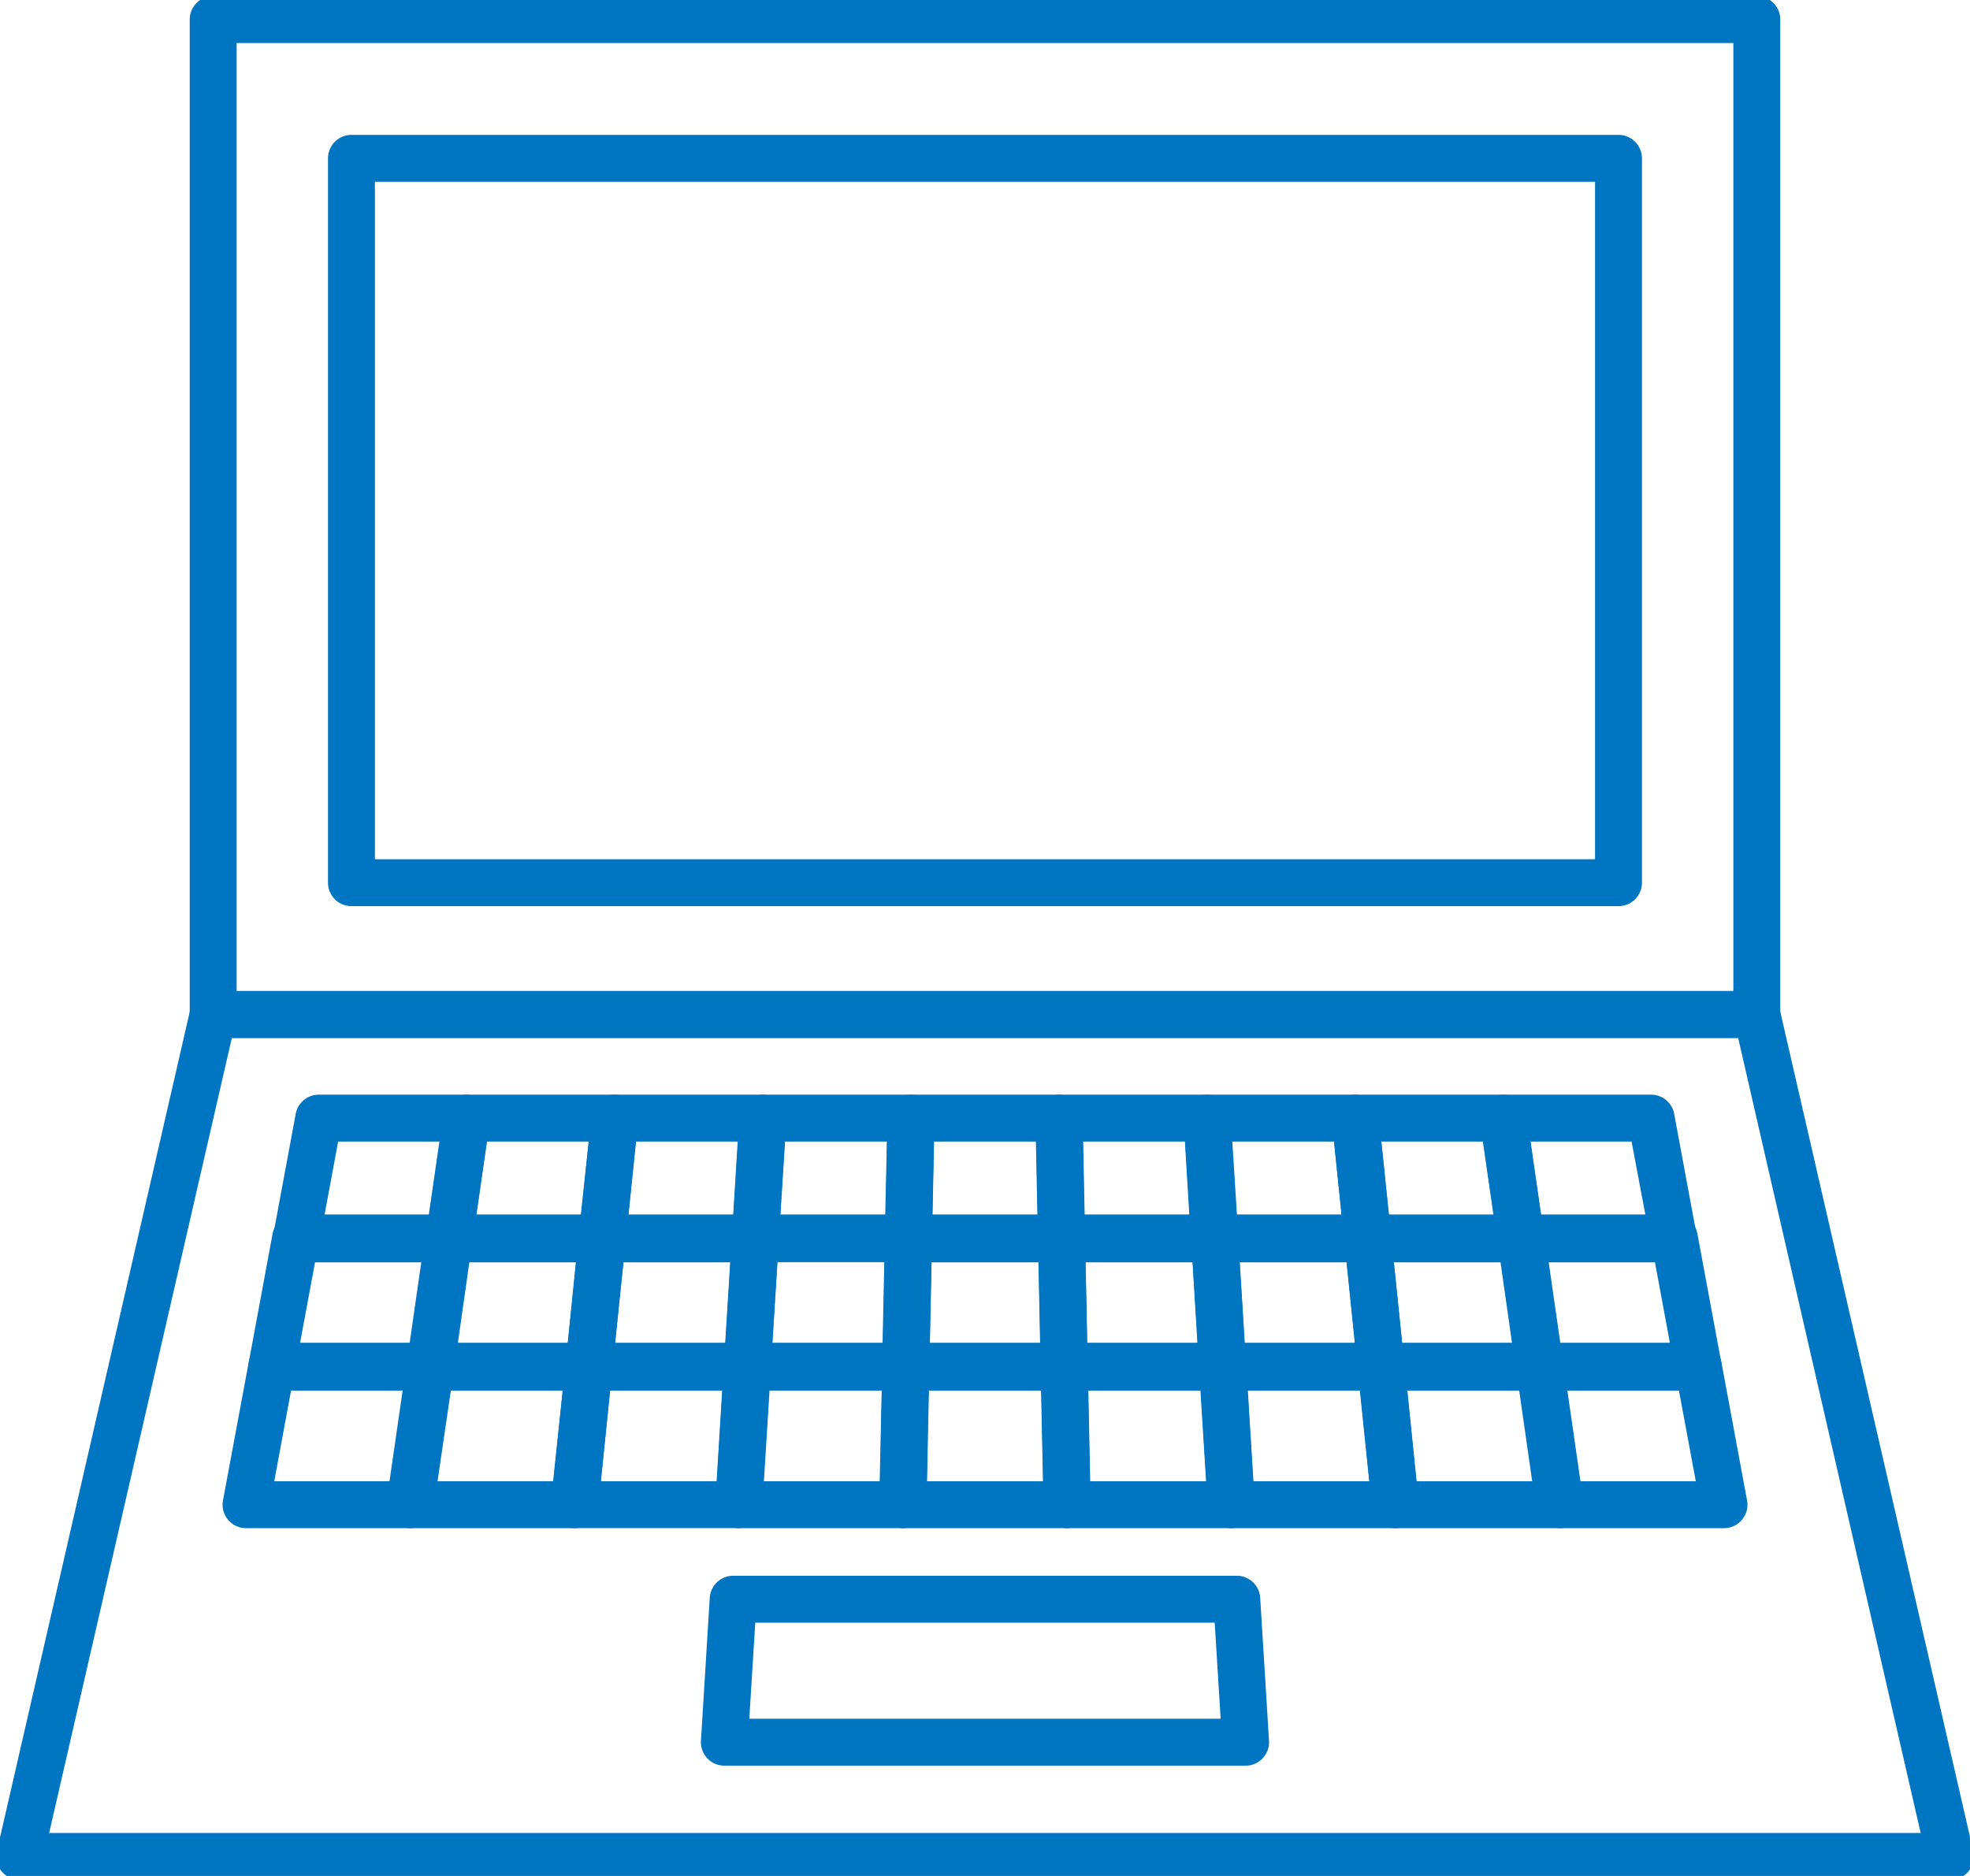 <svg xmlns="http://www.w3.org/2000/svg" width="42" height="40" viewBox="0 0 42 40"><defs><clipPath id="a"><path fill="none" d="M0 0h42v40H0z"/></clipPath></defs><g clip-path="url(#a)"><path d="M4.545-.083h32.91a.5.5 0 01.5.5v21.215a.5.5 0 01-.5.5H4.545a.5.5 0 01-.5-.5V.417a.5.5 0 01.5-.5zm32.41 1H5.045v20.215h31.91z" fill="#0075c1"/></g><path d="M7.493 2.876h27.013a.5.5 0 01.5.5v15.445a.5.5 0 01-.5.5H7.493a.5.5 0 01-.5-.5V3.376a.5.5 0 01.5-.5zm26.513 1H7.993v14.445h26.013z" fill="#0075c1"/><g clip-path="url(#a)"><path d="M41.58 40.083H.42a.5.5 0 01-.487-.612l4.125-17.952a.5.5 0 01.487-.388h32.911a.5.5 0 01.487.388l4.127 17.952a.5.5 0 01-.487.612zm-40.532-1h39.9l-3.891-16.952H4.943z" fill="#0075c1"/></g><path d="M6.794 23.341h3.151a.5.5 0 01.495.571l-.371 2.575a.5.5 0 01-.495.429H6.316a.5.5 0 01-.489-.593l.478-2.575a.5.5 0 01.489-.407zm2.574 1H7.209l-.292 1.575H9.14z" fill="#0075c1"/><path d="M9.951 23.341h3.151a.5.5 0 01.5.551l-.265 2.575a.5.5 0 01-.5.449H9.582a.5.5 0 01-.495-.571l.372-2.575a.5.5 0 01.492-.429zm2.6 1h-2.169l-.227 1.575h2.227z" fill="#0075c1"/><path d="M13.109 23.341h3.151a.5.5 0 01.5.531l-.159 2.575a.5.5 0 01-.5.469h-3.257a.5.5 0 01-.5-.551l.265-2.575a.5.5 0 01.5-.449zm2.619 1H13.56l-.162 1.575h2.233z" fill="#0075c1"/><path d="M16.267 23.341h3.151a.5.5 0 01.5.51l-.052 2.572a.5.5 0 01-.5.49h-3.258a.5.5 0 01-.5-.531l.159-2.575a.5.5 0 01.5-.466zm2.641 1h-2.171l-.1 1.575h2.236z" fill="#0075c1"/><path d="M19.424 23.341h3.151a.5.5 0 01.5.49l.053 2.575a.5.5 0 01-.5.51h-3.257a.5.5 0 01-.5-.51l.053-2.575a.5.5 0 01.5-.49zm2.661 1h-2.171l-.033 1.575h2.237z" fill="#0075c1"/><path d="M22.581 23.341h3.151a.5.5 0 01.5.469l.159 2.575a.5.5 0 01-.5.531h-3.256a.5.5 0 01-.5-.49l-.053-2.575a.5.5 0 01.5-.51zm2.681 1h-2.17l.033 1.575h2.232zM6.304 25.896h3.258a.5.5 0 01.495.571l-.4 2.755a.5.5 0 01-.495.429H5.793a.5.5 0 01-.492-.591l.511-2.755a.5.5 0 01.492-.409zm2.68 1H6.72l-.326 1.758h2.337z" fill="#0075c1"/><path d="M9.579 25.896h3.258a.5.5 0 01.5.551l-.284 2.755a.5.5 0 01-.5.449H9.182a.5.5 0 01-.495-.571l.4-2.755a.5.5 0 01.492-.429zm2.7 1h-2.27l-.25 1.758h2.343z" fill="#0075c1"/><path d="M12.843 25.896h3.258a.5.5 0 01.5.531l-.172 2.755a.5.5 0 01-.5.469h-3.37a.5.5 0 01-.5-.551l.284-2.755a.5.5 0 01.5-.449zm2.726 1h-2.275l-.181 1.758h2.347z" fill="#0075c1"/><path d="M16.107 25.896h3.26a.5.5 0 01.5.51l-.057 2.755a.5.5 0 01-.5.49h-3.373a.5.5 0 01-.5-.531l.17-2.755a.5.5 0 01.5-.469zm2.747 1h-2.277l-.11 1.758h2.349z" fill="#0075c1"/><path d="M19.371 25.896h3.258a.5.5 0 01.5.49l.057 2.755a.5.5 0 01-.5.51h-3.372a.5.5 0 01-.5-.51l.057-2.755a.5.5 0 01.5-.49zm2.768 1h-2.278l-.036 1.758h2.35z" fill="#0075c1"/><path d="M22.635 25.896h3.258a.5.5 0 01.5.469l.17 2.755a.5.5 0 01-.5.531h-3.371a.5.5 0 01-.5-.49l-.057-2.755a.5.5 0 01.5-.51zm2.788 1h-2.278l.036 1.755h2.349zM5.793 28.63h3.371a.5.5 0 01.495.571l-.426 2.954a.5.5 0 01-.495.429H5.246a.5.5 0 01-.492-.591l.55-2.954a.5.5 0 01.489-.409zm2.794 1H6.209l-.362 1.954h2.457z" fill="#0075c1"/><path d="M9.182 28.63h3.371a.5.5 0 01.5.551l-.3 2.954a.5.5 0 01-.5.449H8.756a.5.5 0 01-.495-.571l.426-2.954a.5.5 0 01.495-.429zm2.817 1H9.615l-.287 1.953h2.464z" fill="#0075c1"/><path d="M12.559 28.63h3.371a.5.5 0 01.5.531l-.189 2.953a.5.5 0 01-.5.469h-3.486a.5.5 0 01-.5-.551l.3-2.954a.5.5 0 01.504-.448zm2.839 1H13.01l-.2 1.954h2.468z" fill="#0075c1"/><path d="M15.937 28.63h3.371a.5.5 0 01.5.51l-.061 2.954a.5.5 0 01-.5.49h-3.492a.5.5 0 01-.5-.531l.182-2.954a.5.5 0 01.5-.469zm2.861 1h-2.391l-.121 1.954h2.469z" fill="#0075c1"/><path d="M19.314 28.63h3.371a.5.5 0 01.5.49l.061 2.954a.5.5 0 01-.5.51h-3.493a.5.5 0 01-.5-.51l.061-2.954a.5.5 0 01.5-.49zm2.881 1h-2.391l-.04 1.954h2.472z" fill="#0075c1"/><path d="M22.692 28.63h3.371a.5.5 0 01.5.469l.182 2.954a.5.5 0 01-.5.531h-3.492a.5.5 0 01-.5-.49l-.061-2.954a.5.5 0 01.5-.51zm2.9 1h-2.389l.04 1.954h2.471zm.148-6.289h3.151a.5.5 0 01.5.449l.266 2.575a.5.5 0 01-.5.551h-3.258a.5.5 0 01-.5-.469l-.159-2.575a.5.5 0 01.5-.531zm2.7 1h-2.168l.1 1.575h2.23z" fill="#0075c1"/><path d="M25.899 25.896h3.259a.5.5 0 01.5.449l.283 2.755a.5.5 0 01-.5.551h-3.372a.5.5 0 01-.5-.469l-.17-2.755a.5.5 0 01.5-.531zm2.807 1h-2.275l.108 1.755h2.347z" fill="#0075c1"/><path d="M26.07 28.63h3.371a.5.5 0 01.5.449l.3 2.954a.5.5 0 01-.5.551h-3.489a.5.5 0 01-.5-.469l-.182-2.954a.5.5 0 01.5-.531zm2.92 1h-2.388l.121 1.954h2.469zm-.093-6.289h3.151a.5.5 0 01.495.429l.372 2.575a.5.5 0 01-.495.571h-3.258a.5.5 0 01-.5-.449l-.265-2.575a.5.5 0 01.5-.551zm2.718 1h-2.164l.162 1.575h2.229z" fill="#0075c1"/><path d="M29.163 25.896h3.258a.5.5 0 01.495.429l.4 2.755a.5.5 0 01-.495.571h-3.374a.5.5 0 01-.5-.449l-.284-2.755a.5.5 0 01.5-.551zm2.825 1h-2.274l.181 1.755h2.343z" fill="#0075c1"/><path d="M29.448 28.63h3.375a.5.5 0 01.495.429l.426 2.954a.5.5 0 01-.495.571h-3.497a.5.5 0 01-.5-.449l-.3-2.954a.5.5 0 01.5-.551zm2.938 1h-2.384l.2 1.954h2.464zm-.336-6.289h3.151a.5.5 0 01.492.409l.478 2.575a.5.5 0 01-.492.591h-3.253a.5.5 0 01-.495-.429l-.372-2.575a.5.5 0 01.495-.571zm2.735 1h-2.153l.227 1.575h2.223z" fill="#0075c1"/><path d="M32.438 25.896h3.258a.5.5 0 01.492.409l.511 2.755a.5.5 0 01-.492.591h-3.372a.5.5 0 01-.495-.429l-.4-2.755a.5.5 0 01.495-.571zm2.842 1h-2.265l.253 1.755h2.337z" fill="#0075c1"/><path d="M32.836 28.63h3.371a.5.5 0 01.492.409l.548 2.954a.5.5 0 01-.492.591h-3.493a.5.5 0 01-.495-.429l-.426-2.956a.5.5 0 01.495-.571zm2.955 1h-2.378l.282 1.954h2.459zm-9.236 8.018H15.444a.5.5 0 01-.5-.531l.188-3.049a.5.5 0 01.5-.469h10.735a.5.5 0 01.5.469l.188 3.049a.5.5 0 01-.5.531zm-10.58-1h10.049l-.127-2.049h-9.795z" fill="#0075c1"/></svg>